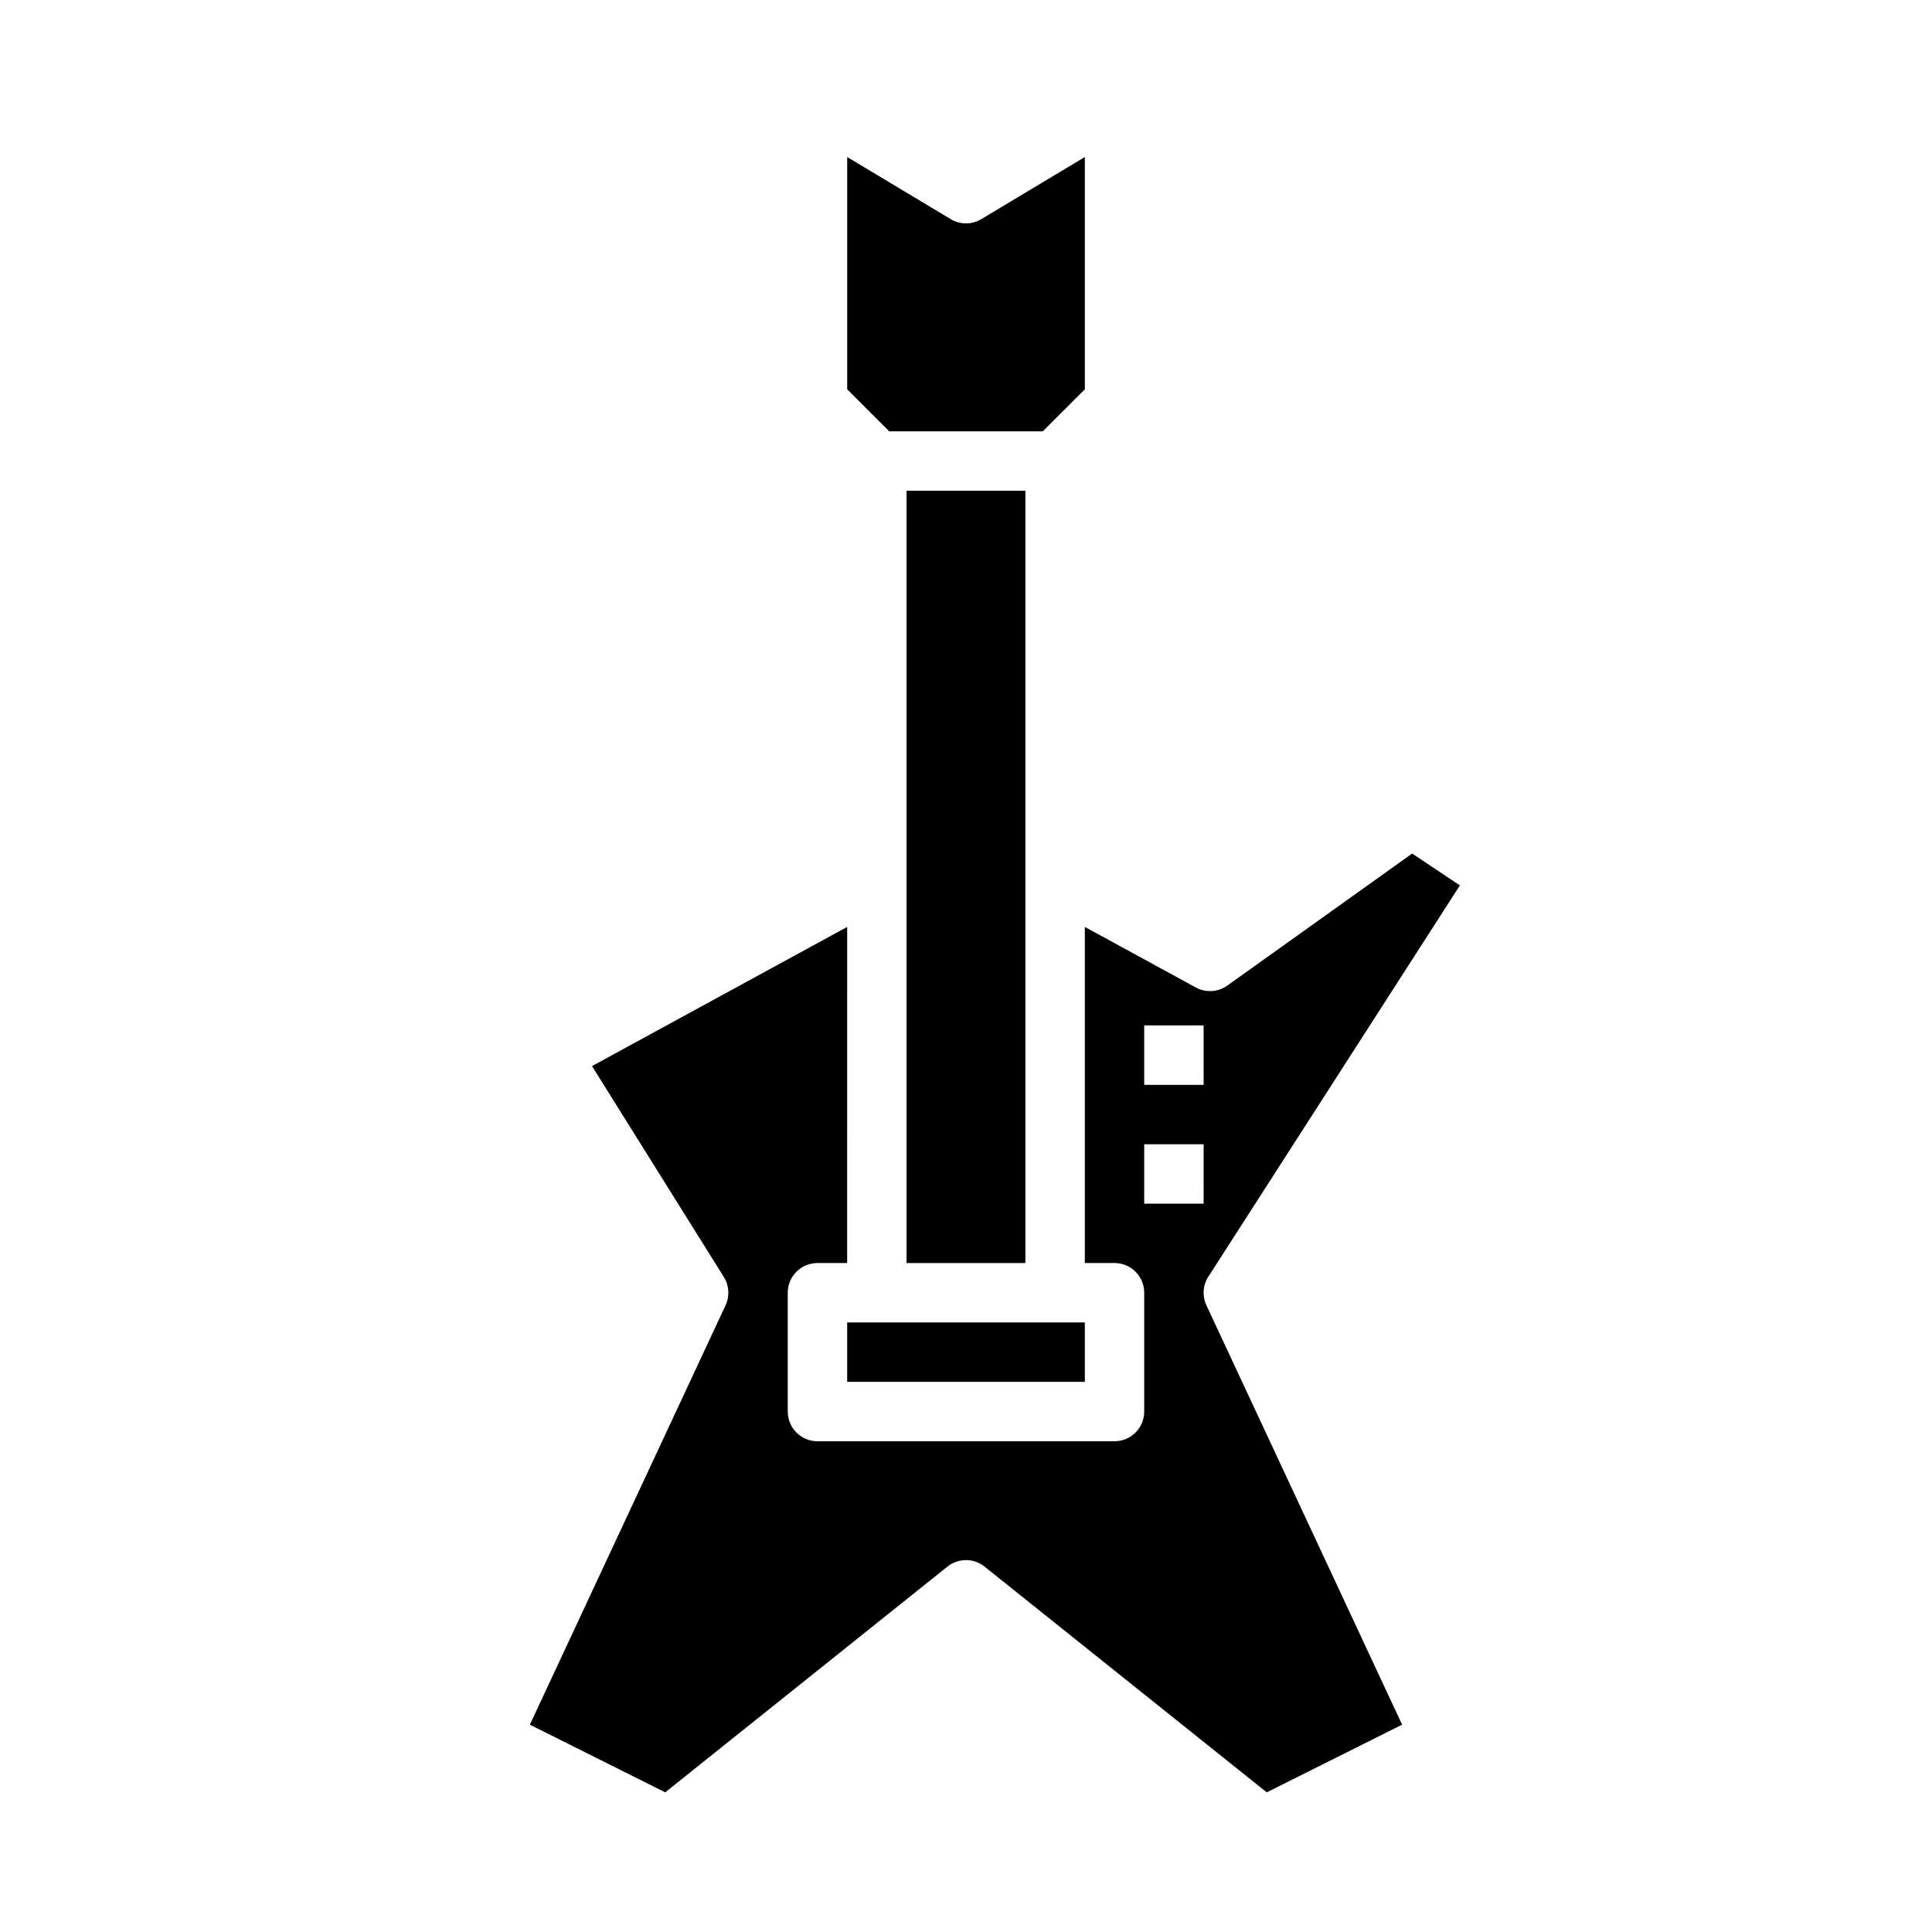 <?xml version="1.0" encoding="UTF-8"?>
<!-- Uploaded to: SVG Repo, www.svgrepo.com, Generator: SVG Repo Mixer Tools -->
<svg fill="#000000" width="800px" height="800px" version="1.1" viewBox="144 144 512 512" xmlns="http://www.w3.org/2000/svg">
 <g>
  <path d="m458.92 542.82c-1.789 1.074-3.078 2.816-3.586 4.844-0.504 2.023-0.184 4.168 0.891 5.957l23.617 39.359h-0.004c2.238 3.731 7.074 4.938 10.801 2.699 3.731-2.238 4.938-7.074 2.699-10.801l-23.617-39.359c-1.074-1.789-2.812-3.082-4.84-3.586-2.027-0.508-4.168-0.188-5.961 0.887z"/>
  <path d="m384.25 274.05h31.488v204.67h-31.488z"/>
  <path d="m368.51 494.46h62.977v15.742h-62.977z"/>
  <path d="m420.36 258.3 11.133-11.129v-61.559l-27.438 16.461c-2.492 1.5-5.609 1.5-8.105 0l-27.434-16.461v61.559l11.129 11.129z"/>
  <path d="m464.22 482.34 66.664-103.7-12.652-8.438-48.98 34.984h-0.004c-2.453 1.754-5.695 1.949-8.344 0.504l-29.418-16.047v89.074h7.871c2.086 0 4.09 0.828 5.566 2.305 1.477 1.477 2.305 3.481 2.305 5.566v31.488c0 2.09-0.828 4.09-2.305 5.566-1.477 1.477-3.481 2.305-5.566 2.305h-78.723c-4.348 0-7.871-3.523-7.871-7.871v-31.488c0-4.348 3.523-7.871 7.871-7.871h7.871l0.004-89.074-67.621 36.883 34.938 55.895c1.41 2.262 1.582 5.082 0.457 7.496l-51.863 111.14 35.871 17.934 74.789-59.828c2.875-2.297 6.957-2.297 9.832 0l74.789 59.828 35.875-17.934-51.867-111.14c-1.141-2.445-0.949-5.309 0.512-7.582zm-1.246-19.359h-15.746v-15.746h15.742zm0-31.488h-15.746v-15.746h15.742z"/>
 </g>
</svg>